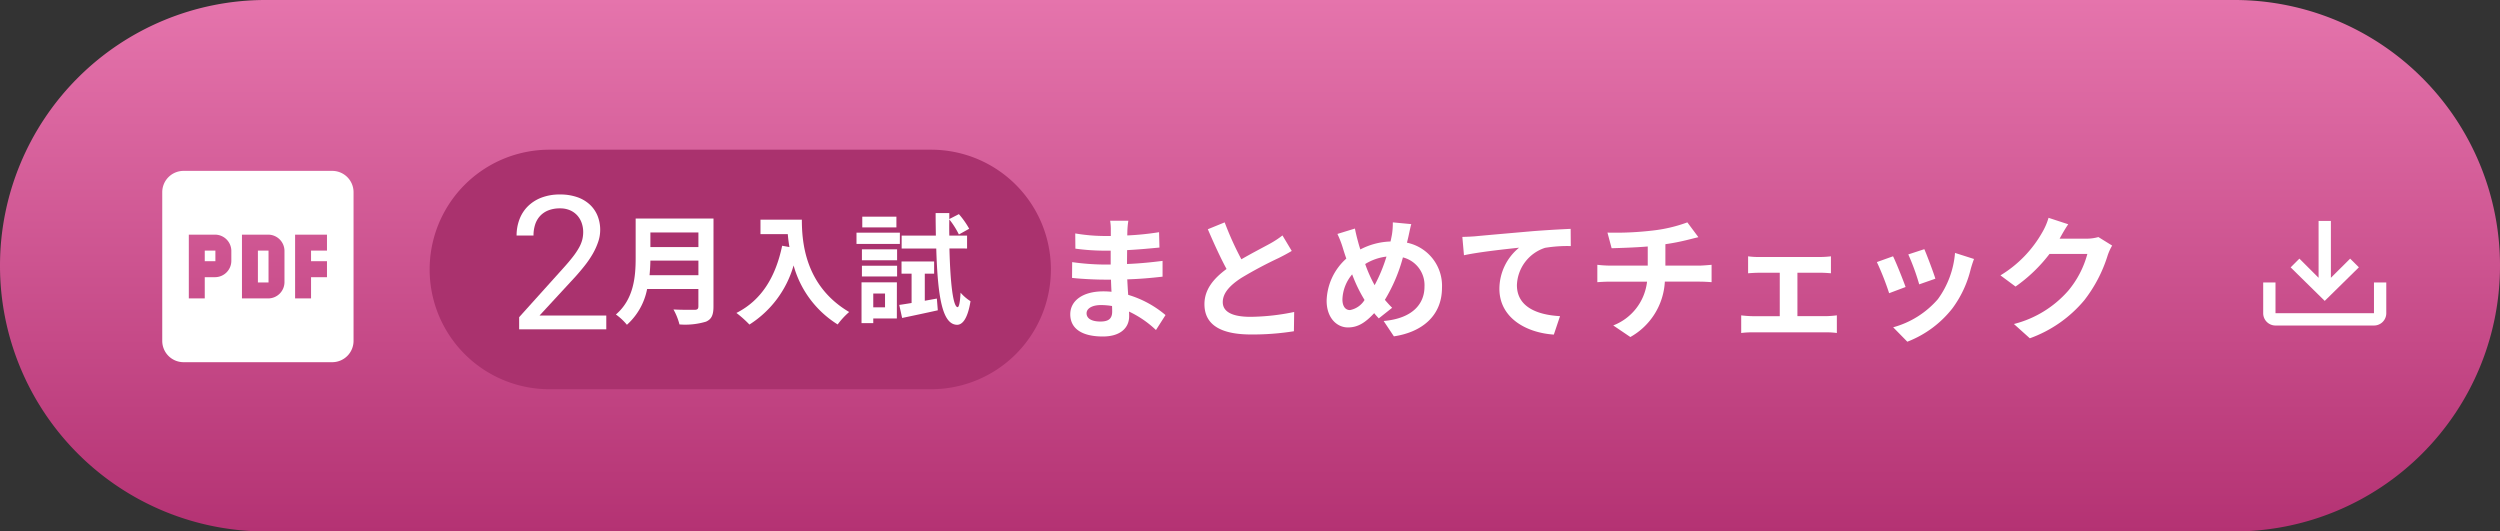 <svg xmlns="http://www.w3.org/2000/svg" xmlns:xlink="http://www.w3.org/1999/xlink" width="334" height="71" viewBox="0 0 334 71"><rect x="0" y="0" width="334" height="71" fill="#333333" stroke="none"/><defs><linearGradient id="a" x1="0.5" x2="0.5" y2="1" gradientUnits="objectBoundingBox"><stop offset="0" stop-color="#e574ac"/><stop offset="1" stop-color="#b43273"/></linearGradient></defs><g transform="translate(-4763.402 -1688.067)"><path d="M35.5,0h263a35.5,35.5,0,0,1,0,71H35.5a35.5,35.5,0,0,1,0-71Z" transform="translate(4763.402 1688.067)" fill="url(#a)"/><path d="M8.586,18.642c0,1.026-.612,1.314-1.566,1.314-1.224,0-1.854-.432-1.854-1.1,0-.612.684-1.1,1.944-1.1a9.552,9.552,0,0,1,1.458.126C8.586,18.192,8.586,18.444,8.586,18.642Zm7.128.45a13.788,13.788,0,0,0-4.986-2.7c-.054-.684-.09-1.4-.126-2.07,1.728-.054,3.114-.18,4.716-.36V11.856c-1.458.18-2.952.342-4.752.414l.018-1.854c1.71-.09,3.15-.234,4.32-.342L14.85,8.022a37.35,37.35,0,0,1-4.248.432l.018-.7a11.914,11.914,0,0,1,.126-1.26H8.316a7.135,7.135,0,0,1,.09,1.224v.81H7.524a23.6,23.6,0,0,1-3.87-.342l.018,2.034a29.684,29.684,0,0,0,3.87.27h.846v1.854H7.542a32.336,32.336,0,0,1-4.3-.324l-.018,2.106c1.188.144,3.24.234,4.284.234h.918c.018.522.036,1.08.072,1.62a10.94,10.94,0,0,0-1.1-.054c-2.754,0-4.41,1.26-4.41,3.06,0,1.89,1.512,2.97,4.356,2.97,2.358,0,3.51-1.17,3.51-2.7,0-.18,0-.4-.018-.63a13.5,13.5,0,0,1,3.6,2.466ZM31.338,8.454A12.308,12.308,0,0,1,29.7,9.534c-.846.468-2.394,1.26-3.852,2.106a41.791,41.791,0,0,1-2.232-4.932l-2.25.918c.81,1.89,1.674,3.78,2.5,5.31-1.71,1.26-2.952,2.718-2.952,4.7,0,3.06,2.682,4.05,6.228,4.05a34.863,34.863,0,0,0,5.724-.432l.036-2.574a29.814,29.814,0,0,1-5.832.648c-2.466,0-3.708-.684-3.708-1.962,0-1.242.99-2.268,2.484-3.24a54.59,54.59,0,0,1,4.968-2.646c.648-.324,1.224-.63,1.764-.954Zm9.018,9.972c-.648,0-1.008-.558-1.008-1.422a5.44,5.44,0,0,1,1.3-3.348,19.618,19.618,0,0,0,1.656,3.42A2.914,2.914,0,0,1,40.356,18.426Zm4.878-7.146A21.238,21.238,0,0,1,43.65,15.1a17.86,17.86,0,0,1-1.26-2.826A6.95,6.95,0,0,1,45.234,11.28Zm2.9-2.538c.108-.45.27-1.314.414-1.8L46.08,6.708A9.62,9.62,0,0,1,45.954,8.4c-.054.27-.108.558-.18.864a9.293,9.293,0,0,0-4.032,1.062c-.126-.378-.234-.756-.324-1.1-.144-.522-.288-1.116-.4-1.692l-2.34.72a13.114,13.114,0,0,1,.72,1.854c.144.486.306.972.468,1.44a7.819,7.819,0,0,0-2.628,5.634c0,2.3,1.368,3.564,2.844,3.564,1.314,0,2.3-.612,3.51-1.908.18.234.4.468.612.7L45.99,18.12c-.324-.324-.648-.684-.972-1.062a21.7,21.7,0,0,0,2.412-5.67,3.819,3.819,0,0,1,2.88,3.924c0,2.232-1.53,4.23-5.454,4.572l1.368,2.052c3.726-.558,6.426-2.718,6.426-6.5a5.874,5.874,0,0,0-4.68-6.012Zm7.236-.09.216,2.448c2.07-.45,5.832-.846,7.362-1.008a7.124,7.124,0,0,0-2.628,5.49c0,3.852,3.528,5.868,7.272,6.12l.828-2.466c-3.006-.162-5.76-1.206-5.76-4.14A5.435,5.435,0,0,1,66.42,10.11a18.408,18.408,0,0,1,3.438-.234l-.018-2.3c-1.242.054-3.2.162-5.04.306-3.258.288-6.21.54-7.686.684C56.754,8.6,56.07,8.634,55.368,8.652Zm27.126,3.834V9.624a29.058,29.058,0,0,0,3.024-.594c.306-.072.774-.2,1.386-.342l-1.476-1.98a19.51,19.51,0,0,1-4.536,1.08,42.477,42.477,0,0,1-6.138.288l.558,2.088c1.206-.036,3.1-.09,4.824-.234v2.556H75.06a15.669,15.669,0,0,1-1.656-.108V14.7c.468-.036,1.134-.072,1.692-.072h4.95a7.124,7.124,0,0,1-4.518,5.85l2.286,1.548a9.017,9.017,0,0,0,4.608-7.4h4.662c.486,0,1.1.036,1.584.072V12.378c-.4.036-1.26.108-1.638.108Zm17.64,6.75v-5.8h3.078c.4,0,.954.036,1.4.072V11.244a12.253,12.253,0,0,1-1.4.09H94.968a9.431,9.431,0,0,1-1.422-.09v2.268c.4-.036,1.044-.072,1.422-.072h2.808v5.8H94.1a13.9,13.9,0,0,1-1.476-.108v2.358A10.632,10.632,0,0,1,94.1,21.4h9.936a9.176,9.176,0,0,1,1.368.09V19.128a13.223,13.223,0,0,1-1.368.108ZM117.09,10.29l-2.142.7a29.98,29.98,0,0,1,1.458,4l2.16-.756C118.314,13.4,117.432,11.064,117.09,10.29Zm4.1.5a12.131,12.131,0,0,1-2.286,6.174,12.112,12.112,0,0,1-5.976,3.762l1.89,1.926a14.057,14.057,0,0,0,6.03-4.464,14.514,14.514,0,0,0,2.448-5.274c.108-.36.216-.738.432-1.314Zm-8.28.45-2.16.774a36.358,36.358,0,0,1,1.638,4.158l2.2-.828C114.228,14.34,113.364,12.162,112.914,11.244ZM140.346,8.67a5.772,5.772,0,0,1-1.566.216h-3.618l.054-.09c.216-.4.666-1.206,1.1-1.836L133.686,6.1a8.661,8.661,0,0,1-.81,1.89,15.849,15.849,0,0,1-5.616,5.8l2.016,1.494a20.517,20.517,0,0,0,4.536-4.356h5.058a12.8,12.8,0,0,1-2.556,4.914,14.345,14.345,0,0,1-7.254,4.446l2.124,1.908a16.958,16.958,0,0,0,7.272-5.076,18.781,18.781,0,0,0,3.132-6.012,7.206,7.206,0,0,1,.594-1.3Z" transform="translate(4903.402 1711.067)" fill="#fff"/><path d="M22.718,0H2.84A2.848,2.848,0,0,0,0,2.84V22.718a2.848,2.848,0,0,0,2.84,2.84H22.718a2.848,2.848,0,0,0,2.84-2.84V2.84A2.848,2.848,0,0,0,22.718,0M9.229,12.069A2.184,2.184,0,0,1,7.1,14.2H5.679v2.84H3.55V8.519H7.1a2.184,2.184,0,0,1,2.13,2.13v1.42m7.1,2.84a2.184,2.184,0,0,1-2.13,2.13h-3.55V8.519H14.2a2.184,2.184,0,0,1,2.13,2.13v4.26m5.679-4.26h-2.13v1.42h2.13V14.2h-2.13v2.84h-2.13V8.519h4.26v2.13m-9.229,0H14.2v4.26h-1.42Zm-7.1,0H7.1v1.42H5.679Z" transform="translate(4785.078 1710.897)" fill="#fff"/><path d="M16,0H67a16,16,0,0,1,0,32H16A16,16,0,0,1,16,0Z" transform="translate(4820.802 1708.067)" fill="#aa326e"/><path d="M9.2,6.344V8.28h3.648c.048.544.112,1.12.224,1.728l-.976-.176c-.88,4.208-2.784,7.3-6.112,8.976A15.2,15.2,0,0,1,7.724,20.36a13.845,13.845,0,0,0,5.9-7.9,13.519,13.519,0,0,0,5.888,7.888,10.244,10.244,0,0,1,1.536-1.664c-5.888-3.472-6.32-9.312-6.32-12.336Zm18.16-.4H22.8v1.44h4.56Zm.464,2.144H22.028v1.5H27.82Zm-1.984,8.128v1.84H24.268v-1.84Zm1.584-1.5H22.7v5.456h1.568v-.624H27.42Zm-4.672-.784h4.7V12.5h-4.7Zm0-2.16h4.7V10.312h-4.7Zm8.4,5.408V13.56H32.4V11.928H28.044V13.56h1.344v3.92c-.608.1-1.168.192-1.648.256l.384,1.744c1.376-.288,3.12-.656,4.768-1.024l-.128-1.568ZM36.8,10.2V8.472H34.428q-.024-1.056,0-2.16a10.96,10.96,0,0,1,1.28,2.016l1.376-.768a11.279,11.279,0,0,0-1.376-1.952l-1.28.656v-.8H32.6c0,1.056.016,2.048.032,3.008H28.06V10.2h4.624c.192,6.368.784,10.144,2.768,10.192.592.016,1.392-.544,1.808-3.152A5.99,5.99,0,0,1,35.932,16.1c-.064,1.2-.192,1.936-.4,1.936-.608-.048-.976-3.264-1.088-7.84Z" transform="translate(4855.802 1711.067)" fill="#fff"/><path d="M21.6,23H9.958V21.376l5.823-6.47q.806-.891,1.337-1.575a9.643,9.643,0,0,0,.842-1.251,4.462,4.462,0,0,0,.433-1.062,4.186,4.186,0,0,0,.122-1.007,3.65,3.65,0,0,0-.208-1.239,2.943,2.943,0,0,0-.6-1.007,2.807,2.807,0,0,0-.964-.677,3.27,3.27,0,0,0-1.318-.25,4.177,4.177,0,0,0-1.569.269,3.01,3.01,0,0,0-1.1.745,3.083,3.083,0,0,0-.659,1.141,4.67,4.67,0,0,0-.22,1.471H9.616a6.043,6.043,0,0,1,.372-2.124,4.889,4.889,0,0,1,1.1-1.746,5.227,5.227,0,0,1,1.819-1.178,6.754,6.754,0,0,1,2.515-.433,6.91,6.91,0,0,1,2.252.342,4.759,4.759,0,0,1,1.685.97A4.2,4.2,0,0,1,20.419,7.8a5,5,0,0,1,.366,1.941,4.889,4.889,0,0,1-.269,1.575A8.937,8.937,0,0,1,19.8,12.9a12.934,12.934,0,0,1-1.062,1.563q-.61.775-1.282,1.52L12.68,21.157H21.6Z" transform="translate(4822.802 1709.067)" fill="#fff"/><path d="M6.38,13.768c.064-.672.1-1.344.112-1.952h6.416v1.952Zm6.528-5.712v1.952H6.492V8.056ZM14.924,6.2H4.524v5.264c0,2.432-.224,5.488-2.64,7.552a7.515,7.515,0,0,1,1.472,1.376,8.607,8.607,0,0,0,2.7-4.784h6.848v2.32c0,.336-.128.464-.512.464-.352,0-1.7.016-2.816-.048a8.168,8.168,0,0,1,.8,2,9.679,9.679,0,0,0,3.536-.368c.736-.32,1.008-.864,1.008-2.016Z" transform="translate(4843.802 1711.067)" fill="#fff"/><path d="M0,8.221H1.644v4.111H14.8V8.221h1.644v4.111A1.639,1.639,0,0,1,14.8,13.976H1.644A1.644,1.644,0,0,1,0,12.332Zm8.221,2.466L12.784,6.2,11.617,5.04,9.044,7.6V0H7.4V7.6L4.834,5.04,3.667,6.207Z" transform="translate(5065.765 1717.58)" fill="#fff"/></g></svg>